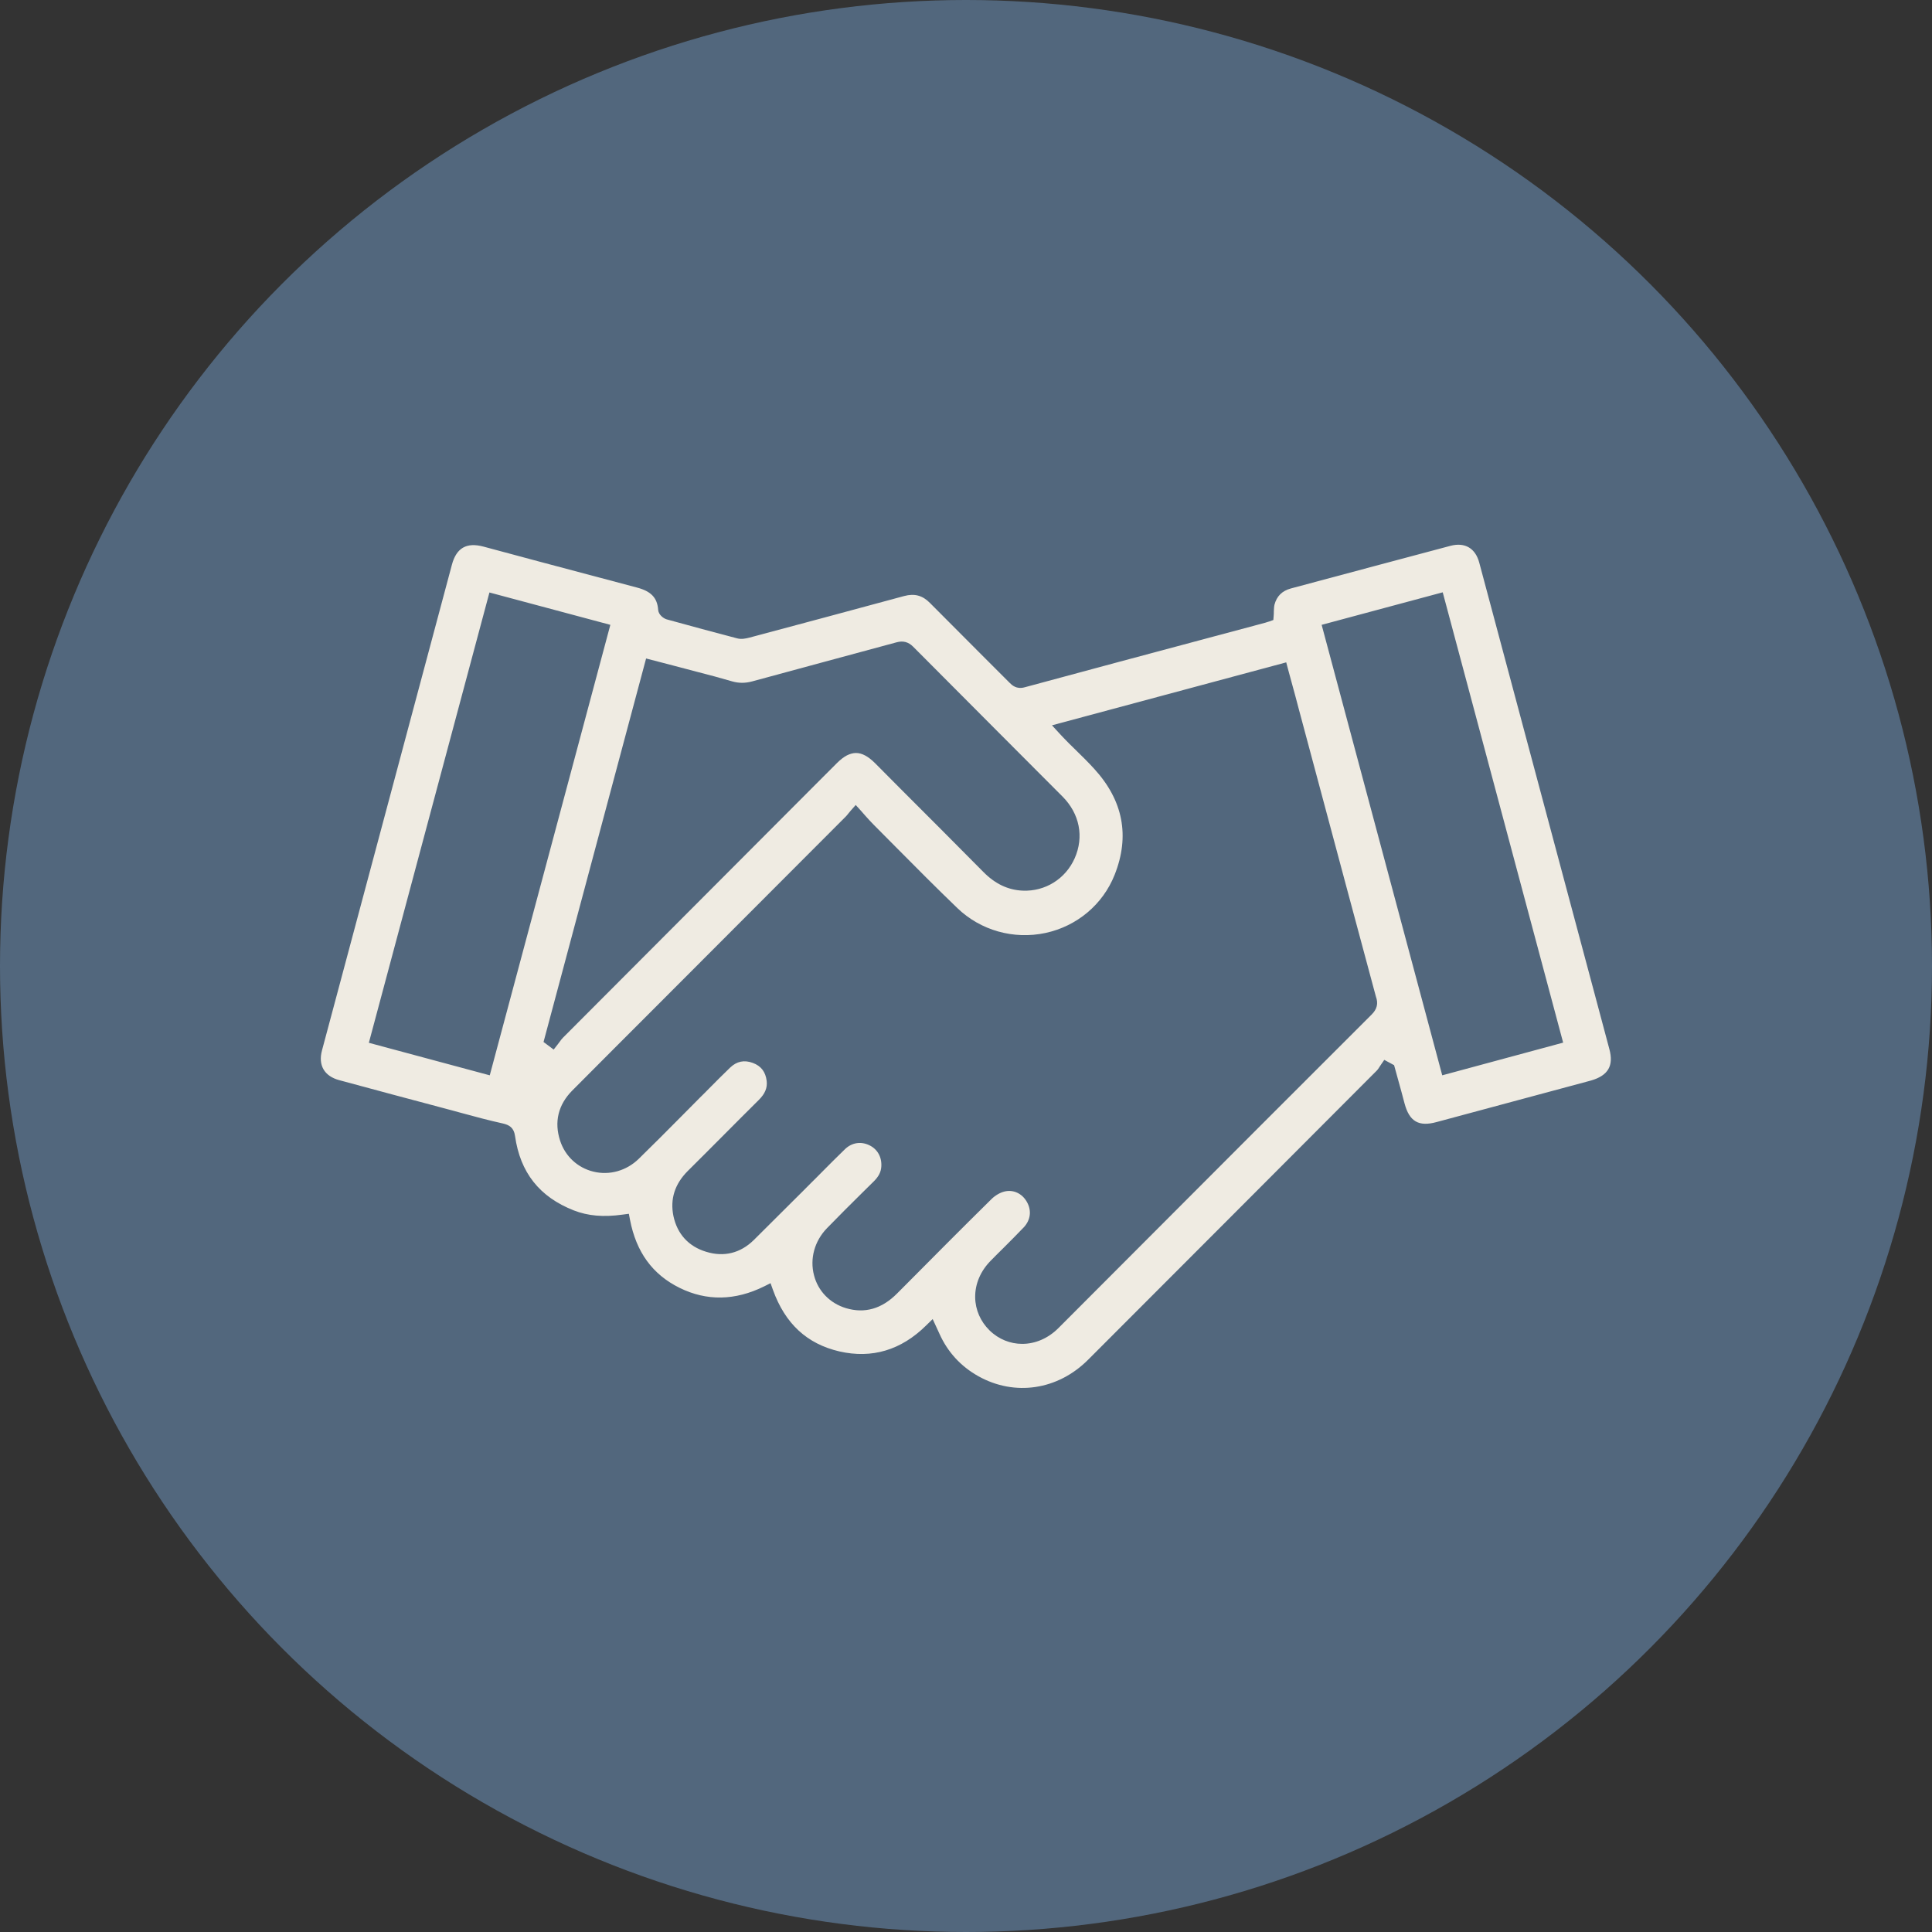 <?xml version="1.0" encoding="utf-8"?>
<!-- Generator: Adobe Illustrator 27.3.1, SVG Export Plug-In . SVG Version: 6.00 Build 0)  -->
<svg version="1.1" id="Слой_1" xmlns="http://www.w3.org/2000/svg" xmlns:xlink="http://www.w3.org/1999/xlink" x="0px" y="0px"
	 viewBox="0 0 1200 1200" style="enable-background:new 0 0 1200 1200;" xml:space="preserve">
<rect x="0" y="0" width="1200" height="1200" fill="#333333" stroke="none"/>
<style type="text/css">
	.st0{fill:#52677D;}
	.st1{fill:#EFEBE2;}
</style>
<circle class="st0" cx="600" cy="600" r="600"/>
<g>
	<g>
		<path class="st1" d="M999.6,651.6l-7.5-28.1c-4.1-15.2-8.1-30.4-12.2-45.6l-6-22.4c-18.4-68.7-36.7-137.3-55.1-206
			c-2.4-9-8.9-12.8-17.8-10.5c-30.3,8.1-62.8,16.7-99.2,26.5c-5.5,1.5-8.8,4.8-10.2,10.1c-0.3,1.2-0.3,2.7-0.4,4.2
			c0,0.9,0,1.8-0.1,2.7l-0.2,2.6l-2.5,0.9c-0.2,0.1-0.4,0.1-0.7,0.2c-0.6,0.2-1.2,0.4-1.9,0.6l-31.4,8.4
			c-38.7,10.3-78.7,21.1-118,31.7c-5.1,1.4-7.9-1.4-9.3-2.8c-6.4-6.4-12.9-12.9-19.3-19.3c-9.9-9.9-20.2-20.2-30.2-30.3
			c-4.6-4.7-9.6-6-16-4.3c-32.4,8.8-65.3,17.6-96,25.8c-2.3,0.6-5.1,1.2-7.7,0.5c-12.6-3.3-26.1-6.9-43.8-11.8c-2-0.6-5-2.8-5.3-5.8
			c-0.5-7.6-4.4-11.7-13.3-14c-20.1-5.3-40.5-10.8-60.2-16c-11.7-3.1-23.3-6.3-35-9.4c-10.5-2.8-16.8,0.8-19.6,11.2
			c-26.9,100.6-53.8,201.2-80.7,301.7c-2.5,9.2,1.4,16,10.7,18.5c11.1,3,22.3,6,33.4,9c12.4,3.3,24.7,6.6,37.1,9.9
			c1.8,0.5,3.7,1,5.5,1.5c8.4,2.3,17,4.6,25.6,6.5c4,0.9,6.9,2.6,7.6,7.8c3.2,22.6,15.1,37.8,36.5,46.2c8.7,3.4,18.3,4.3,30.4,2.6
			l3.8-0.5l0.7,3.7c3.9,20.2,14,34,30.8,42.3c16.8,8.3,34.5,8,52.5-0.9l4-2l1.5,4.2c7.6,21,21.1,33.5,41.3,38.2
			c20.2,4.6,38.3-0.8,53.8-16.1l4.1-4l3.1,6.7c0.4,0.9,0.8,1.7,1.1,2.4c5.1,11.4,13.3,20.3,24.2,26.4c22.6,12.6,49.3,8.6,68.1-10.2
			c61.3-61.3,122.5-122.7,179.5-179.8c0.5-0.5,1-1.3,1.5-2.1c0.3-0.5,0.7-1,1-1.5l2-2.9l6.1,3.3l2.4,8.7c1.4,5,2.8,10.1,4.1,15.1
			c3,11.2,8.8,14.6,20,11.5c32-8.6,64-17.2,95.9-25.8C998.9,668,1002.4,661.9,999.6,651.6z M304.2,667.9l-75.1-20.2L304,368
			l75.1,20.1L304.2,667.9z M337.6,647.2L401.3,409l10.4,2.7c4.8,1.2,9.4,2.5,14.1,3.7c2.5,0.7,5,1.3,7.6,2c7,1.8,14.2,3.7,21.3,5.8
			c4.2,1.2,8.2,1.2,12.6,0c14.3-3.9,28.8-7.8,42.8-11.6c15.3-4.1,31.1-8.4,46.6-12.6c4.2-1.2,7.5-0.3,10.5,2.7
			c17.1,17.2,34.4,34.6,51.2,51.4c13.9,13.9,27.7,27.8,41.5,41.6c10.7,10.7,13.5,25.1,7.6,38.4c-5.7,12.8-18.3,20.7-32.3,20.1
			c-9.1-0.4-17.1-4.2-24.4-11.6c-17.2-17.4-34.7-34.9-51.7-51.9l-15.5-15.6c-4.3-4.3-8.2-6.4-11.9-6.4c-1.8,0-3.7,0.5-5.7,1.5
			c-1.9,1-4,2.6-6.1,4.7l-8.3,8.3c-54,54.1-108,108.2-161.9,162.3c-0.7,0.7-1.4,1.6-2.1,2.6c-0.4,0.5-0.8,1.1-1.2,1.6l-2.5,3.2
			L337.6,647.2z M851.8,630.3c-46.6,46.5-93.9,93.9-139.6,139.7c-18.3,18.3-36.5,36.6-54.8,54.9c-6.5,6.5-14.5,9.8-22.5,9.8
			c-7.3,0-14.6-2.8-20.3-8.4c-5.6-5.5-8.8-12.8-8.9-20.5c-0.1-8.3,3.3-16.3,9.6-22.7c2.7-2.7,5.3-5.4,8-8c4.2-4.2,8.5-8.5,12.6-12.8
			c4.2-4.5,5-10.4,1.9-15.8c-3-5.3-8.5-7.8-14-6.4c-2.8,0.7-5.8,2.5-8.1,4.8c-18.8,18.5-37.6,37.5-55.9,55.9l-2.6,2.6
			c-9.5,9.6-20.2,12.6-31.8,9.1c-9.9-3-17.3-10.6-19.8-20.4c-2.7-10.3,0.3-21.2,8-29.2c7.2-7.4,14.6-14.8,21.8-21.9
			c2.5-2.4,4.9-4.9,7.4-7.3c3-3,4.4-5.8,4.6-9.1c0.4-5.9-2.4-10.9-7.5-13.3c-5.2-2.5-10.8-1.6-15,2.4c-5.1,4.9-10.1,10-15,14.9
			c-2,2-4,4.1-6.1,6.1c-3.6,3.6-7.2,7.3-10.9,10.9c-8.1,8.1-16.5,16.5-24.8,24.7c-8.3,8.1-18.5,10.6-29.5,7.2
			c-10.9-3.3-17.9-11-20.3-22.1c-2.2-10.6,0.8-20,8.9-28.1c7.5-7.4,14.9-14.9,22.4-22.4c7.3-7.3,14.5-14.6,21.8-21.8
			c3.8-3.8,5.3-7.5,4.8-11.7c-0.7-5.7-3.5-9.3-8.6-11.2c-5.4-2-10-1-14.1,2.9c-4.5,4.3-8.9,8.8-13.2,13.1c-1.8,1.8-3.6,3.7-5.5,5.5
			c-3.9,3.9-7.8,7.8-11.7,11.8c-8.6,8.7-17.5,17.6-26.4,26.3c-7.6,7.4-18.2,10.4-28.2,7.9c-9.8-2.4-17.5-9.6-20.6-19.2
			c-3.8-11.6-1.2-22.3,7.5-31.1c8.7-8.7,17.5-17.6,26-26.1c3.8-3.8,7.6-7.6,11.3-11.3l5.4-5.4c42.4-42.5,84.8-85,127.2-127.4
			c0.5-0.5,1-1.1,1.7-2c0.4-0.5,0.9-1.1,1.5-1.8l3-3.4l3,3.3c1,1.2,2,2.2,2.9,3.3c1.9,2.1,3.5,3.9,5.2,5.6c4.7,4.7,9.3,9.3,13.9,14
			c12.4,12.5,25.2,25.4,38.1,37.8c14.4,13.9,34.9,19.7,54.7,15.5c19.6-4.2,35.7-17.7,43-36.1c9.6-24.1,5.3-46.2-12.6-65.8
			c-3.9-4.3-8.2-8.5-12.4-12.6c-2.1-2-4.1-4-6.1-6.1c-0.7-0.7-1.3-1.4-2.1-2.2c-0.4-0.4-0.8-0.8-1.2-1.3l-4.5-4.9l145.5-39.1l1,3.8
			c0.7,2.7,1.5,5.4,2.2,8.1c1.6,5.7,3.1,11.4,4.6,17.1l12,44.8c11.7,43.8,23.9,89.2,35.9,133.8C856.2,623.3,855.3,626.9,851.8,630.3
			z M895.8,667.9l-74.9-279.8l75.2-20.2l74.8,279.7L895.8,667.9z"/>
	</g>
</g>
</svg>
